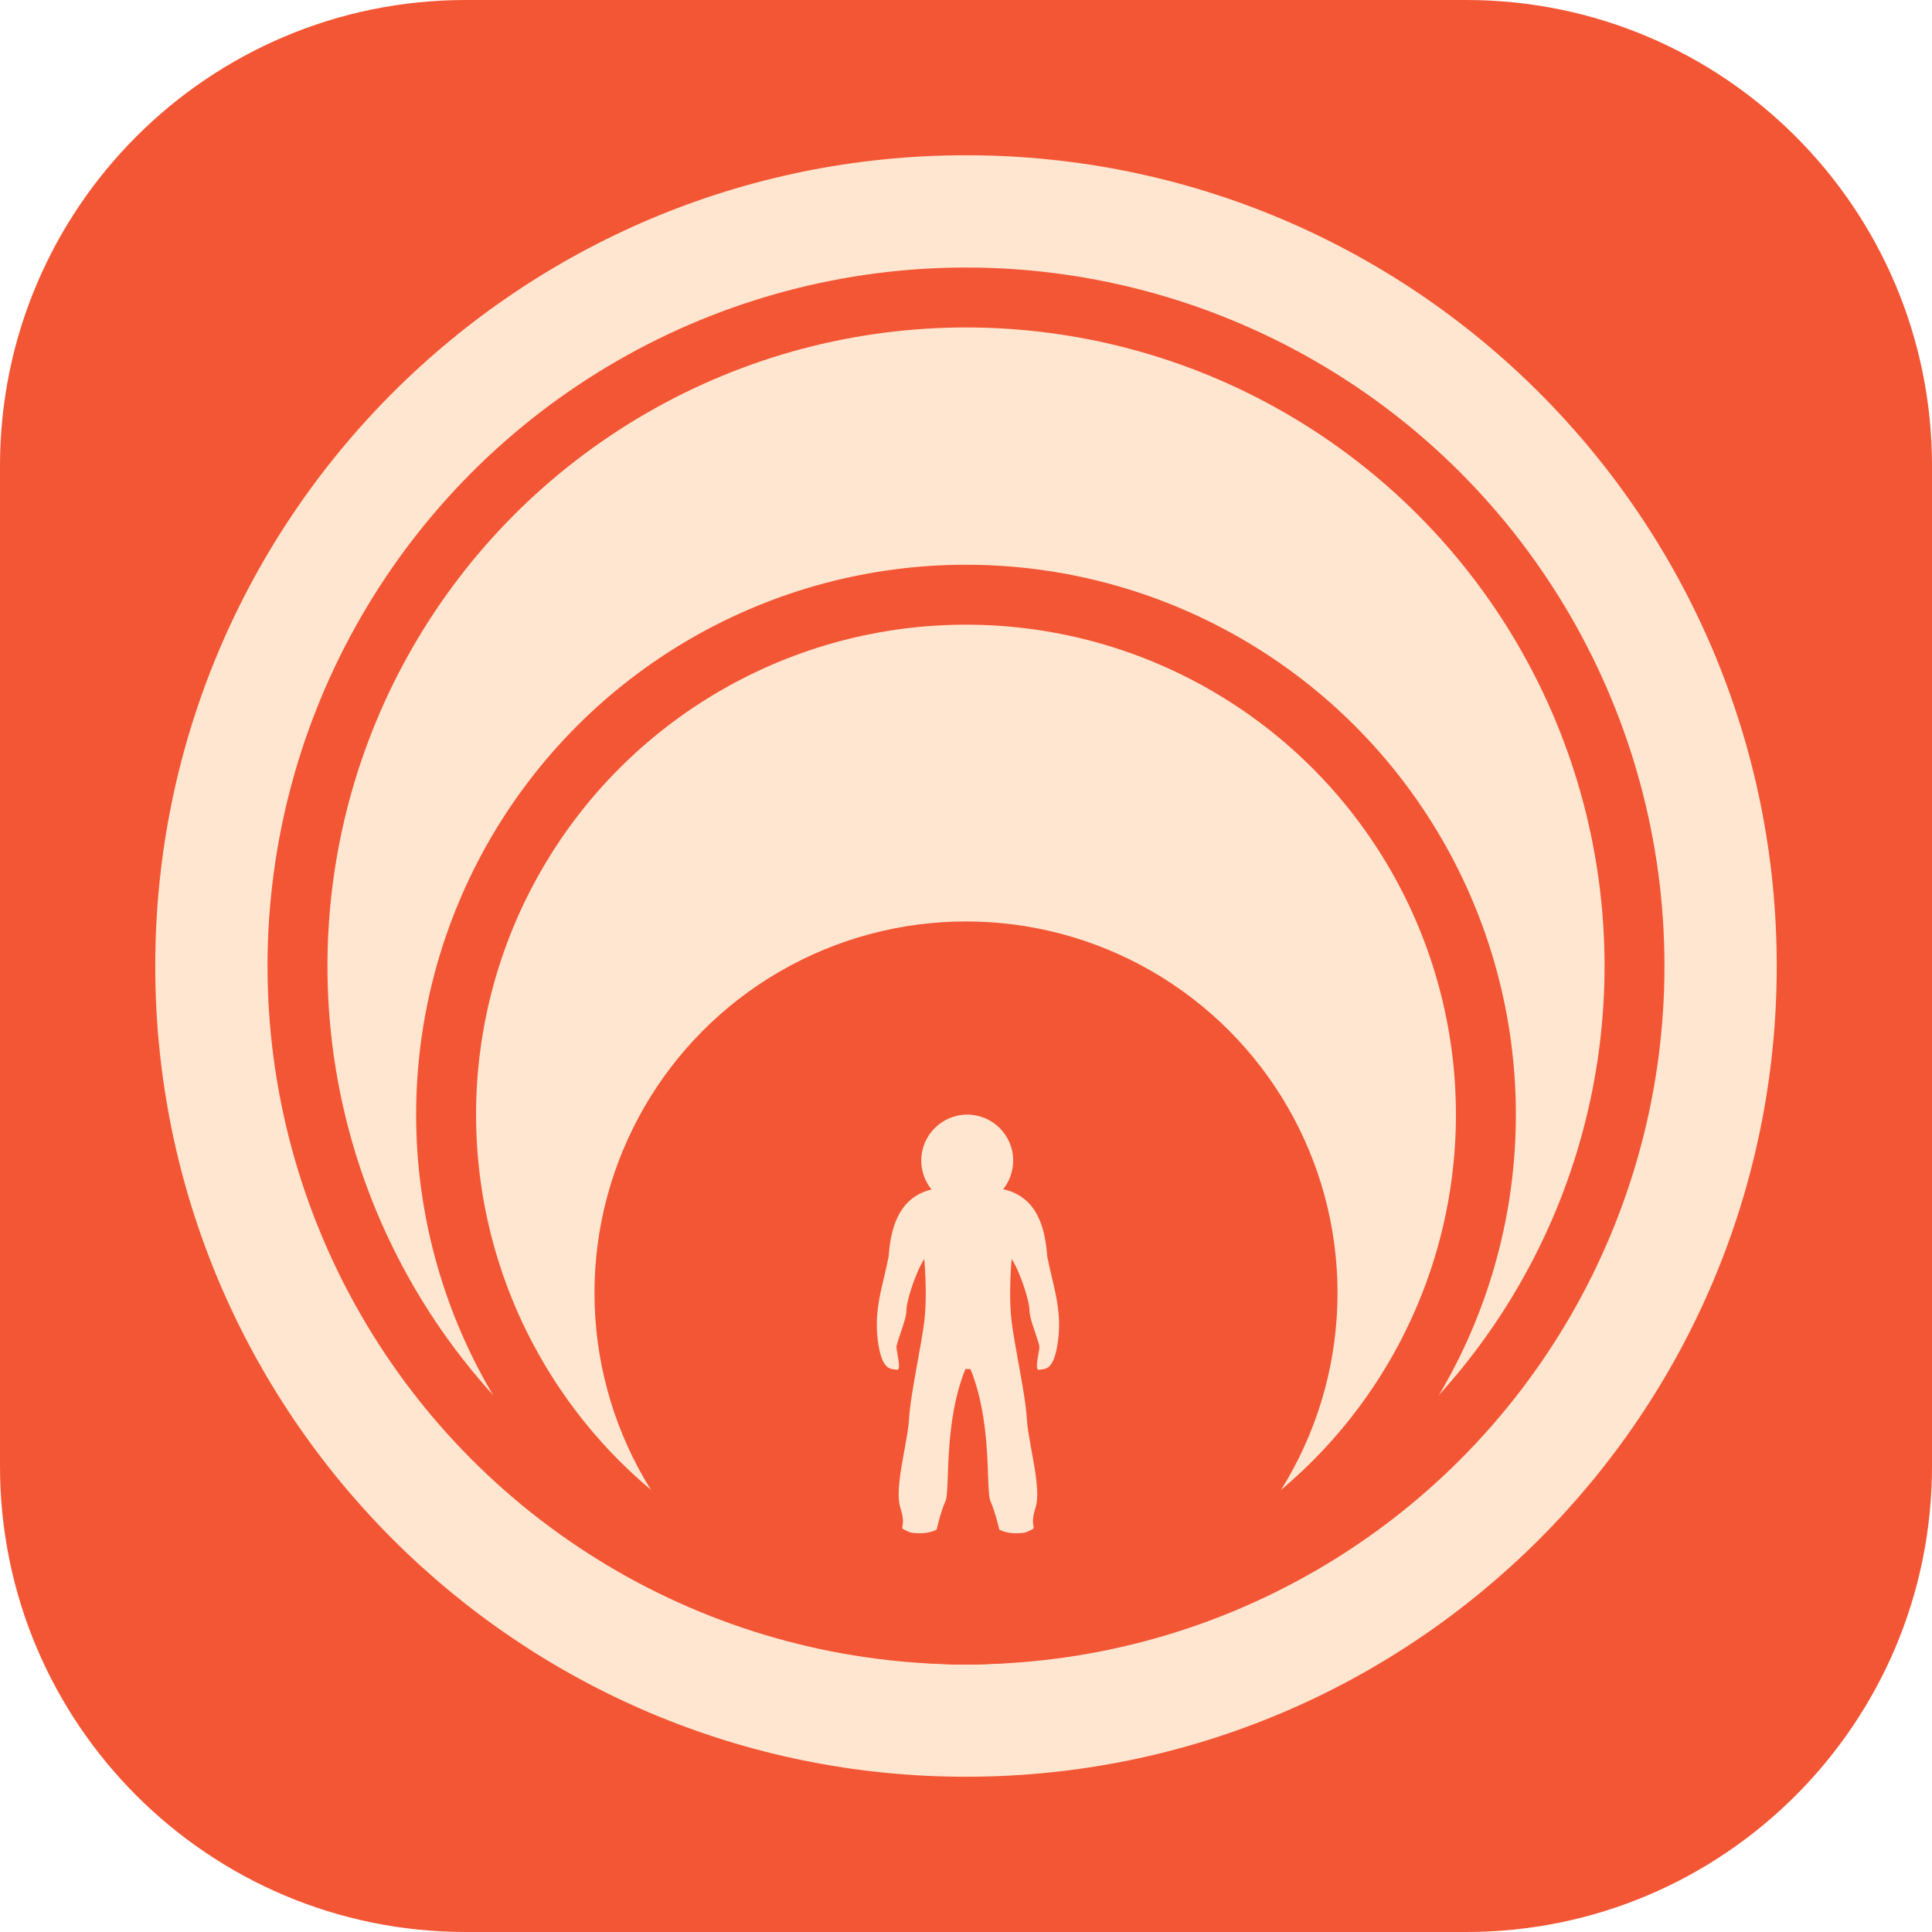 <?xml version="1.0" encoding="UTF-8"?> <svg xmlns="http://www.w3.org/2000/svg" width="50" height="50" viewBox="0 0 50 50" fill="none"><path d="M46.154 25C46.154 36.683 36.683 46.154 25 46.154C13.317 46.154 3.846 36.683 3.846 25C3.846 13.317 13.317 3.846 25 3.846C36.683 3.846 46.154 13.317 46.154 25Z" fill="#FFE6D1"></path><circle cx="25" cy="25" r="17.301" stroke="#F35634" stroke-width="1.551"></circle><circle cx="25" cy="28.846" r="13.455" stroke="#F35634" stroke-width="1.551"></circle><circle cx="25" cy="33.462" r="9.615" fill="#F35634"></circle><path fill-rule="evenodd" clip-rule="evenodd" d="M12.054 0C5.397 0 0 5.397 0 12.054V37.946C0 44.603 5.397 50 12.054 50H37.946C44.603 50 50 44.603 50 37.946V12.054C50 5.397 44.603 0 37.946 0H12.054ZM25 45.982C36.588 45.982 45.982 36.588 45.982 25C45.982 13.412 36.588 4.018 25 4.018C13.412 4.018 4.018 13.412 4.018 25C4.018 36.588 13.412 45.982 25 45.982Z" fill="#F35634"></path><path d="M26.221 30.035C26.221 30.316 26.124 30.574 25.962 30.777C26.748 30.95 27.042 31.617 27.102 32.517C27.138 32.702 27.18 32.878 27.221 33.051L27.221 33.051C27.344 33.569 27.462 34.064 27.383 34.684C27.292 35.406 27.093 35.426 26.951 35.441C26.93 35.443 26.91 35.445 26.892 35.449C26.799 35.47 26.84 35.235 26.873 35.048L26.873 35.048L26.873 35.048C26.891 34.95 26.905 34.866 26.898 34.836C26.875 34.734 26.833 34.611 26.79 34.485C26.718 34.275 26.643 34.055 26.643 33.909C26.643 33.684 26.416 32.949 26.182 32.583C26.15 32.921 26.11 33.67 26.185 34.236C26.224 34.531 26.29 34.894 26.356 35.261C26.455 35.805 26.555 36.359 26.574 36.72C26.586 36.935 26.639 37.224 26.694 37.528L26.694 37.528C26.795 38.079 26.906 38.684 26.801 39.013C26.708 39.306 26.733 39.431 26.746 39.496C26.756 39.543 26.759 39.559 26.704 39.586C26.691 39.592 26.679 39.598 26.668 39.604L26.667 39.604L26.666 39.605C26.565 39.656 26.515 39.681 26.282 39.681C26.075 39.681 25.915 39.617 25.861 39.586C25.828 39.437 25.737 39.083 25.634 38.853C25.593 38.763 25.584 38.524 25.572 38.195C25.547 37.498 25.507 36.395 25.116 35.432L24.985 35.43C24.594 36.393 24.554 37.497 24.529 38.195C24.517 38.524 24.508 38.763 24.467 38.853C24.363 39.083 24.273 39.437 24.24 39.586C24.186 39.617 24.026 39.681 23.818 39.681C23.586 39.681 23.536 39.656 23.435 39.605L23.434 39.604L23.433 39.604C23.422 39.598 23.41 39.592 23.397 39.586C23.342 39.559 23.345 39.543 23.355 39.496C23.368 39.431 23.393 39.306 23.299 39.013C23.195 38.684 23.305 38.079 23.406 37.528C23.462 37.224 23.515 36.935 23.526 36.72C23.546 36.359 23.646 35.805 23.744 35.261C23.811 34.894 23.876 34.531 23.916 34.236C23.991 33.67 23.951 32.921 23.919 32.583C23.685 32.949 23.458 33.684 23.458 33.909C23.458 34.055 23.383 34.275 23.311 34.485L23.311 34.485C23.268 34.611 23.226 34.734 23.202 34.836C23.195 34.866 23.21 34.95 23.227 35.048L23.227 35.048C23.26 35.235 23.302 35.47 23.209 35.449C23.191 35.445 23.171 35.443 23.15 35.441C23.008 35.426 22.809 35.406 22.717 34.684C22.639 34.064 22.756 33.569 22.88 33.051C22.921 32.878 22.963 32.702 22.998 32.517C23.058 31.629 23.345 30.968 24.108 30.784C23.942 30.58 23.842 30.319 23.842 30.035C23.842 29.379 24.375 28.846 25.032 28.846C25.689 28.846 26.221 29.379 26.221 30.035Z" fill="#FFE6D1"></path></svg> 